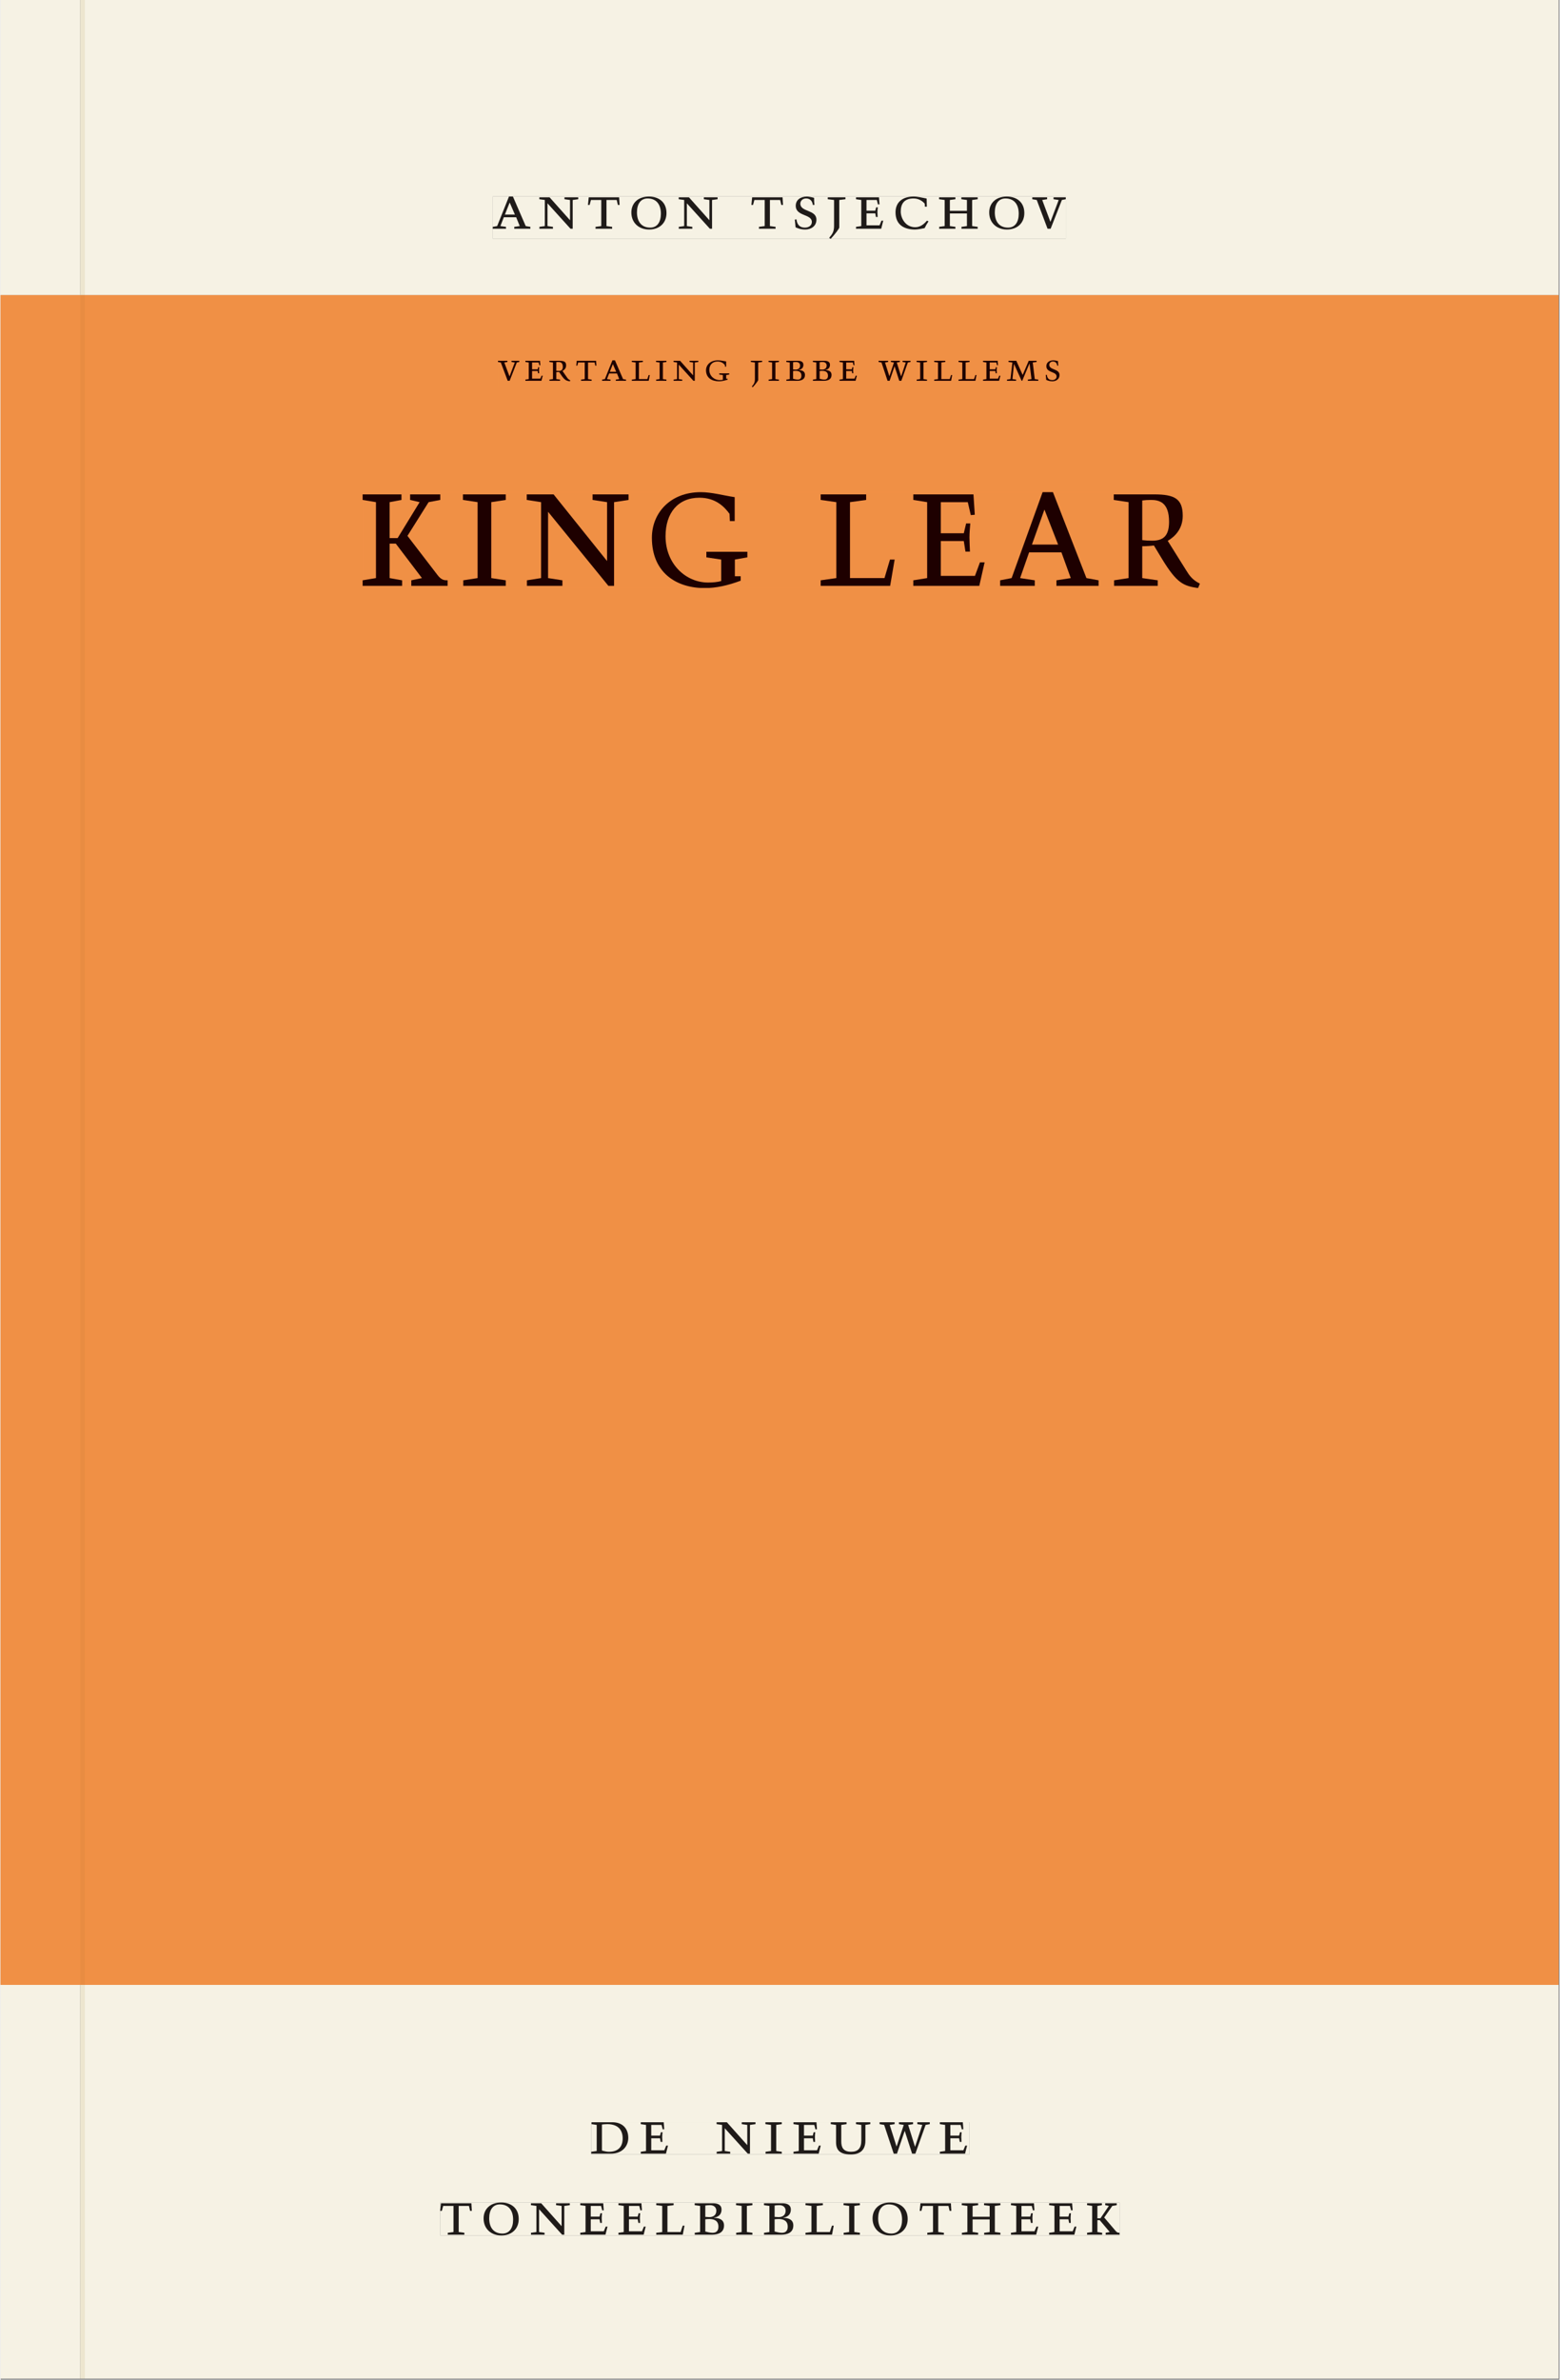 <svg xmlns="http://www.w3.org/2000/svg" xmlns:ns1="http://www.w3.org/1999/xlink" version="1.1" width="600" height="915" viewBox="0.0 -8.526512829121202e-14 748.5 1142.25">
<rect x="0.0" y="-8.526512829121202e-14" width="748.5" height="1142.25" fill="#808080" stroke="none"/>
<g enable-background="new">
<path transform="matrix(2.778,0,0,-2.778,0,1141.733)" d="M 0 68.032 L 269.292 68.032 L 269.292 360 L 0 360 Z " fill="#f79548" />
<symbol id="font_0_2">
<path d="M .208 .03 L .12 .042 L .174 .181 L .368 .181 L .424 .042 L .338 .03 L .338 0 L .591 0 L .591 .03 L .518 .042 L .317 .506 L .255 .506 L .069 .042 L 0 .03 L 0 0 L .208 0 L .208 .03 M .266 .412 L .348 .223 L .191 .223 L .266 .412 Z " />
</symbol>
<symbol id="font_0_e">
<path d="M .611 .494 L .395 .494 L .395 .464 L .482 .452 L .482 .134 L .161 .494 L 0 .494 L 0 .464 L .086 .452 L .086 .042 L .001 .03 L .001 0 L .214 0 L .214 .03 L .128 .042 L .128 .4 L .49 0 L .524 0 L .524 .452 L .611 .464 L .611 .494 Z " />
</symbol>
<symbol id="font_0_12">
<path d="M .38 0 L .38 .03 L .291 .042 L .291 .452 L .452 .452 L .47 .374 L .497 .374 L .49 .494 L .012 .494 L 0 .374 L .026 .374 L .047 .452 L .209 .452 L .209 .042 L .119 .03 L .119 0 L .38 0 Z " />
</symbol>
<symbol id="font_0_f">
<path d="M .256 .488 C .389 .488 .464 .398 .464 .248 C .464 .118 .407 .03 .296 .03 C .163 .03 .088 .12 .088 .27 C .088 .4 .145 .488 .256 .488 M 0 .268 C 0 .104 .119 0 .279 0 C .443 0 .552 .104 .552 .259 C .552 .43 .431 .518 .276 .518 C .105 .518 0 .414 0 .268 Z " />
</symbol>
<symbol id="font_0_1">
<path d="M 0 0 Z " />
</symbol>
<symbol id="font_0_11">
<path d="M .309 .387 C .306 .412 .303 .445 .303 .498 C .269 .508 .216 .518 .192 .518 C .087 .518 .015 .463 .015 .373 C .015 .204 .268 .247 .268 .119 C .268 .063 .219 .03 .16 .03 C .044 .03 .032 .123 .026 .16 L 0 .156 C .005 .122 .01 .057 .012 .035 C .04 .022 .089 0 .165 0 C .257 0 .34 .054 .34 .155 C .34 .315 .087 .272 .087 .407 C .087 .446 .12 .488 .176 .488 C .263 .488 .278 .42 .285 .385 L .309 .387 Z " />
</symbol>
<symbol id="font_0_a">
<path d="M .278 .652 L 0 .652 L 0 .622 L .099 .61 L .099 .203 C .099 .112 .073 .076 .022 .015 L .047 0 C .118 .077 .181 .161 .181 .179 L .181 .61 L .278 .622 L .278 .652 Z " />
</symbol>
<symbol id="font_0_6">
<path d="M 0 0 L .396 0 L .428 .127 L .4 .127 L .37 .054 L .165 .054 L .165 .242 L .303 .242 L .313 .185 L .34 .185 C .339 .212 .337 .237 .337 .261 C .337 .287 .34 .311 .342 .337 L .317 .337 L .303 .284 L .165 .284 L .165 .452 L .327 .452 L .345 .382 L .369 .384 L .361 .494 L 0 .494 L 0 .464 L .083 .452 L .083 .042 L 0 .03 L 0 0 Z " />
</symbol>
<symbol id="font_0_4">
<path d="M .489 .487 C .423 .499 .351 .518 .283 .518 C .109 .518 0 .428 0 .27 C 0 .064 .148 0 .306 0 C .356 0 .435 .018 .457 .022 C .475 .059 .496 .095 .518 .128 L .495 .14 C .454 .094 .396 .036 .31 .036 C .155 .036 .082 .18 .082 .282 C .082 .395 .129 .488 .282 .488 C .374 .488 .43 .439 .458 .407 L .462 .359 L .492 .359 L .489 .487 Z " />
</symbol>
<symbol id="font_0_8">
<path d="M .17 .282 L .17 .452 L .257 .464 L .257 .494 L 0 .494 L 0 .464 L .088 .452 L .088 .042 L .002 .03 L .002 0 L .257 0 L .257 .03 L .17 .042 L .17 .24 L .438 .24 L .438 .042 L .352 .03 L .352 0 L .607 0 L .607 .03 L .52 .042 L .52 .452 L .607 .464 L .607 .494 L .35 .494 L .35 .464 L .438 .452 L .438 .282 L .17 .282 Z " />
</symbol>
<symbol id="font_0_14">
<path d="M .465 .452 L .526 .464 L .526 .494 L .334 .494 L .334 .464 L .415 .452 L .285 .108 L .156 .452 L .233 .464 L .233 .494 L 0 .494 L 0 .464 L .07 .452 L .24 0 L .288 0 L .465 .452 Z " />
</symbol>
<use ns1:href="#font_0_2" transform="matrix(30.556,0,0,-30.556,236.333,109.805)" fill="#231f20" />
<use ns1:href="#font_0_e" transform="matrix(30.556,0,0,-30.556,258.7,109.805)" fill="#231f20" />
<use ns1:href="#font_0_12" transform="matrix(30.556,0,0,-30.556,282.044,109.805)" fill="#231f20" />
<use ns1:href="#font_0_f" transform="matrix(30.556,0,0,-30.556,302.883,110.172)" fill="#231f20" />
<use ns1:href="#font_0_e" transform="matrix(30.556,0,0,-30.556,325.617,109.805)" fill="#231f20" />
<use ns1:href="#font_0_1" transform="matrix(30.556,0,0,-30.556,348.197,109.805)" fill="#231f20" />
<use ns1:href="#font_0_12" transform="matrix(30.556,0,0,-30.556,360.511,109.805)" fill="#231f20" />
<use ns1:href="#font_0_11" transform="matrix(30.556,0,0,-30.556,381.35,110.172)" fill="#231f20" />
<use ns1:href="#font_0_a" transform="matrix(30.556,0,0,-30.556,397.178,114.633)" fill="#231f20" />
<use ns1:href="#font_0_6" transform="matrix(30.556,0,0,-30.556,410.744,109.805)" fill="#231f20" />
<use ns1:href="#font_0_4" transform="matrix(30.556,0,0,-30.556,429.719,110.172)" fill="#231f20" />
<use ns1:href="#font_0_8" transform="matrix(30.556,0,0,-30.556,450.619,109.805)" fill="#231f20" />
<use ns1:href="#font_0_f" transform="matrix(30.556,0,0,-30.556,474.697,110.172)" fill="#231f20" />
<use ns1:href="#font_0_14" transform="matrix(30.556,0,0,-30.556,495.383,109.805)" fill="#231f20" />
<path transform="matrix(2.778,0,0,-2.778,0,1141.733)" d="M 14.573 360 L 269.292 360 L 269.292 411.024 L 14.573 411.024 Z M 85.08 377.06 L 184.123 377.06 L 184.123 369.756 L 85.08 369.756 Z M 0 360 L 13.774 360 L 13.774 411.024 L 0 411.024 Z M 14.573 0 L 269.292 0 L 269.292 68.032 L 14.573 68.032 Z M 102.102 44.302 L 167.464 44.302 L 167.464 38.736 L 102.102 38.736 Z M 75.994 30.434 L 193.418 30.434 L 193.418 24.736 L 75.994 24.736 Z M 0 0 L 13.774 0 L 13.774 68.032 L 0 68.032 Z M 13.774 0 L 14.573 0 Z " fill="#f6f2e4" />
<path transform="matrix(2.778,0,0,-2.778,0,1141.733)" d="M 14.573 68.032 L 269.292 68.032 L 269.292 360 L 14.573 360 Z M 85.982 348.763 L 183.043 348.763 L 183.043 344.115 L 85.982 344.115 Z M 62.589 325.979 L 207.308 325.979 L 207.308 309.403 L 62.589 309.403 Z M 0 68.032 L 13.774 68.032 L 13.774 360 L 0 360 Z " fill="#f09045" />
<path transform="matrix(2.778,0,0,-2.778,0,1141.733)" d="M 102.102 38.735 L 167.464 38.735 L 167.464 44.301 L 102.102 44.301 Z " fill="#f6f2e4" />
<clipPath id="cp1">
<path transform="matrix(2.778,0,0,-2.778,0,1141.733)" d="M 102.102 38.735 L 167.464 38.735 L 167.464 44.301 L 102.102 44.301 Z " />
</clipPath>
<g clip-path="url(#cp1)">
<symbol id="font_0_5">
<path d="M .168 .458 C .188 .46 .222 .464 .253 .464 C .436 .464 .494 .357 .494 .24 C .494 .106 .421 .03 .279 .03 C .249 .03 .216 .036 .168 .05 L .168 .458 M .005 .464 L .086 .452 L .086 .042 L 0 .03 L 0 0 L .307 0 C .491 0 .582 .12 .582 .249 C .582 .396 .491 .494 .331 .494 L .005 .494 L .005 .464 Z " />
</symbol>
<symbol id="font_0_9">
<path d="M .088 .042 L .002 .03 L .002 0 L .257 0 L .257 .03 L .17 .042 L .17 .452 L .257 .464 L .257 .494 L 0 .494 L 0 .464 L .088 .452 L .088 .042 Z " />
</symbol>
<symbol id="font_0_13">
<path d="M .396 .506 L .396 .476 L .48 .464 L .48 .222 C .48 .098 .428 .042 .32 .042 C .192 .042 .165 .118 .165 .202 L .165 .464 L .248 .476 L .248 .506 L 0 .506 L 0 .476 L .083 .464 L .083 .19 C .083 .057 .158 0 .314 0 C .461 0 .544 .069 .544 .218 L .544 .464 L .621 .476 L .621 .506 L .396 .506 Z " />
</symbol>
<symbol id="font_0_15">
<path d="M .723 .452 L .789 .464 L .789 .494 L .593 .494 L .593 .464 L .671 .452 L .558 .111 L .556 .111 L .449 .452 L .526 .464 L .526 .494 L .304 .494 L .304 .464 L .38 .452 L .268 .115 L .266 .115 L .159 .452 L .236 .464 L .236 .494 L 0 .494 L 0 .464 L .072 .452 L .222 0 L .273 0 L .394 .356 L .396 .356 L .511 0 L .562 0 L .723 .452 Z " />
</symbol>
<use ns1:href="#font_0_5" transform="matrix(30.556,0,0,-30.556,283.618,1033.768)" fill="#1f1b19" />
<use ns1:href="#font_0_6" transform="matrix(30.556,0,0,-30.556,307.39,1033.768)" fill="#1f1b19" />
<use ns1:href="#font_0_1" transform="matrix(30.556,0,0,-30.556,324.623,1033.768)" fill="#1f1b19" />
<use ns1:href="#font_0_e" transform="matrix(30.556,0,0,-30.556,343.812,1033.768)" fill="#1f1b19" />
<use ns1:href="#font_0_9" transform="matrix(30.556,0,0,-30.556,367.248,1033.768)" fill="#1f1b19" />
<use ns1:href="#font_0_6" transform="matrix(30.556,0,0,-30.556,380.723,1033.768)" fill="#1f1b19" />
<use ns1:href="#font_0_13" transform="matrix(30.556,0,0,-30.556,398.629,1034.135)" fill="#1f1b19" />
<use ns1:href="#font_0_15" transform="matrix(30.556,0,0,-30.556,422.065,1033.768)" fill="#1f1b19" />
<use ns1:href="#font_0_6" transform="matrix(30.556,0,0,-30.556,451.001,1033.768)" fill="#1f1b19" />
<use ns1:href="#font_0_1" transform="matrix(30.556,0,0,-30.556,465.179,1033.768)" fill="#1f1b19" />
</g>
<path transform="matrix(2.778,0,0,-2.778,0,1141.733)" d="M 75.994 24.736 L 193.418 24.736 L 193.418 30.434 L 75.994 30.434 Z " fill="#f6f2e4" />
<clipPath id="cp2">
<path transform="matrix(2.778,0,0,-2.778,0,1141.733)" d="M 75.994 24.736 L 193.418 24.736 L 193.418 30.434 L 75.994 30.434 Z " />
</clipPath>
<g clip-path="url(#cp2)">
<symbol id="font_0_c">
<path d="M 0 .494 L 0 .464 L .094 .452 L .094 .042 L 0 .03 L 0 0 L .417 0 L .444 .142 L .416 .142 L .383 .042 L .176 .042 L .176 .452 L .273 .464 L .273 .494 L 0 .494 Z " />
</symbol>
<symbol id="font_0_3">
<path d="M .167 .458 C .186 .461 .207 .464 .241 .464 C .306 .464 .34 .427 .34 .376 C .34 .317 .302 .276 .229 .276 C .214 .276 .195 .278 .167 .28 L .167 .458 M .167 .242 C .184 .244 .206 .246 .233 .246 C .311 .246 .373 .216 .373 .126 C .373 .065 .343 .03 .281 .03 C .241 .03 .191 .044 .167 .05 L .167 .242 M .268 0 C .371 0 .461 .034 .461 .145 C .461 .237 .386 .264 .302 .265 L .302 .267 C .398 .282 .422 .342 .422 .395 C .422 .474 .354 .494 .289 .494 L 0 .494 L 0 .464 L .085 .452 L .085 .042 L .001 .03 L .001 0 L .268 0 Z " />
</symbol>
<symbol id="font_0_b">
<path d="M .466 .494 L .285 .494 L .285 .464 L .342 .452 L .21 .258 L .162 .258 L .162 .452 L .233 .464 L .233 .494 L 0 .494 L 0 .464 L .08 .452 L .08 .042 L 0 .03 L 0 0 L .237 0 L .237 .03 L .162 .042 L .162 .228 L .199 .228 L .356 .042 L .292 .03 L .292 0 L .51 0 L .51 .03 C .492 .03 .473 .03 .449 .059 L .269 .27 L .396 .452 L .466 .464 L .466 .494 Z " />
</symbol>
<use ns1:href="#font_0_12" transform="matrix(30.556,0,0,-30.556,211.094,1072.657)" fill="#1f1b19" />
<use ns1:href="#font_0_f" transform="matrix(30.556,0,0,-30.556,231.933,1073.024)" fill="#1f1b19" />
<use ns1:href="#font_0_e" transform="matrix(30.556,0,0,-30.556,254.667,1072.657)" fill="#1f1b19" />
<use ns1:href="#font_0_6" transform="matrix(30.556,0,0,-30.556,278.347,1072.657)" fill="#1f1b19" />
<use ns1:href="#font_0_6" transform="matrix(30.556,0,0,-30.556,296.681,1072.657)" fill="#1f1b19" />
<use ns1:href="#font_0_c" transform="matrix(30.556,0,0,-30.556,314.831,1072.657)" fill="#1f1b19" />
<use ns1:href="#font_0_3" transform="matrix(30.556,0,0,-30.556,333.286,1072.657)" fill="#1f1b19" />
<use ns1:href="#font_0_9" transform="matrix(30.556,0,0,-30.556,353.147,1072.657)" fill="#1f1b19" />
<use ns1:href="#font_0_3" transform="matrix(30.556,0,0,-30.556,366.561,1072.657)" fill="#1f1b19" />
<use ns1:href="#font_0_c" transform="matrix(30.556,0,0,-30.556,386.483,1072.657)" fill="#1f1b19" />
<use ns1:href="#font_0_9" transform="matrix(30.556,0,0,-30.556,404.756,1072.657)" fill="#1f1b19" />
<use ns1:href="#font_0_f" transform="matrix(30.556,0,0,-30.556,418.689,1073.024)" fill="#1f1b19" />
<use ns1:href="#font_0_12" transform="matrix(30.556,0,0,-30.556,441.331,1072.657)" fill="#1f1b19" />
<use ns1:href="#font_0_8" transform="matrix(30.556,0,0,-30.556,461.528,1072.657)" fill="#1f1b19" />
<use ns1:href="#font_0_6" transform="matrix(30.556,0,0,-30.556,485.147,1072.657)" fill="#1f1b19" />
<use ns1:href="#font_0_6" transform="matrix(30.556,0,0,-30.556,503.481,1072.657)" fill="#1f1b19" />
<use ns1:href="#font_0_b" transform="matrix(30.556,0,0,-30.556,521.692,1072.657)" fill="#1f1b19" />
</g>
<path transform="matrix(2.778,0,0,-2.778,0,1141.733)" d="M 85.08 369.756 L 184.123 369.756 L 184.123 377.06 L 85.08 377.06 Z " fill="#f6f2e4" />
<clipPath id="cp3">
<path transform="matrix(2.778,0,0,-2.778,0,1141.733)" d="M 85.08 369.756 L 184.123 369.756 L 184.123 377.06 L 85.08 377.06 Z " />
</clipPath>
<g clip-path="url(#cp3)">
<use ns1:href="#font_0_2" transform="matrix(30.556,0,0,-30.556,236.333,109.805)" fill="#1f1b19" />
<use ns1:href="#font_0_e" transform="matrix(30.556,0,0,-30.556,258.7,109.805)" fill="#1f1b19" />
<use ns1:href="#font_0_12" transform="matrix(30.556,0,0,-30.556,282.044,109.805)" fill="#1f1b19" />
<use ns1:href="#font_0_f" transform="matrix(30.556,0,0,-30.556,302.883,110.172)" fill="#1f1b19" />
<use ns1:href="#font_0_e" transform="matrix(30.556,0,0,-30.556,325.617,109.805)" fill="#1f1b19" />
<use ns1:href="#font_0_1" transform="matrix(30.556,0,0,-30.556,348.197,109.805)" fill="#1f1b19" />
<use ns1:href="#font_0_12" transform="matrix(30.556,0,0,-30.556,360.511,109.805)" fill="#1f1b19" />
<use ns1:href="#font_0_11" transform="matrix(30.556,0,0,-30.556,381.35,110.172)" fill="#1f1b19" />
<use ns1:href="#font_0_a" transform="matrix(30.556,0,0,-30.556,397.178,114.633)" fill="#1f1b19" />
<use ns1:href="#font_0_6" transform="matrix(30.556,0,0,-30.556,410.744,109.805)" fill="#1f1b19" />
<use ns1:href="#font_0_4" transform="matrix(30.556,0,0,-30.556,429.719,110.172)" fill="#1f1b19" />
<use ns1:href="#font_0_8" transform="matrix(30.556,0,0,-30.556,450.619,109.805)" fill="#1f1b19" />
<use ns1:href="#font_0_f" transform="matrix(30.556,0,0,-30.556,474.697,110.172)" fill="#1f1b19" />
<use ns1:href="#font_0_14" transform="matrix(30.556,0,0,-30.556,495.383,109.805)" fill="#1f1b19" />
</g>
<path transform="matrix(2.778,0,0,-2.778,0,1141.733)" d="M 85.982 344.116 L 183.043 344.116 L 183.043 348.764 L 85.982 348.764 Z " fill="#f09045" />
<clipPath id="cp4">
<path transform="matrix(2.778,0,0,-2.778,0,1141.733)" d="M 85.982 344.116 L 183.043 344.116 L 183.043 348.764 L 85.982 348.764 Z " />
</clipPath>
<g clip-path="url(#cp4)">
<symbol id="font_0_10">
<path d="M .089 .054 L .002 .042 L .002 .012 L .264 .012 L .264 .042 L .171 .054 L .171 .226 C .197 .226 .226 .228 .241 .23 L .288 .16 C .38 .023 .42 .012 .506 0 L .517 .024 C .472 .044 .453 .069 .436 .094 L .324 .255 C .369 .279 .414 .321 .414 .39 C .414 .482 .366 .506 .242 .506 L 0 .506 L 0 .476 L .089 .464 L .089 .054 M .171 .473 C .188 .475 .201 .476 .223 .476 C .271 .476 .332 .465 .332 .358 C .332 .277 .292 .256 .231 .256 C .209 .256 .19 .257 .171 .259 L .171 .473 Z " />
</symbol>
<symbol id="font_0_7">
<path d="M .497 .491 C .43 .5 .36 .518 .293 .518 C .109 .518 0 .404 0 .272 C 0 .082 .148 0 .317 0 C .386 0 .456 .014 .533 .04 L .533 .064 L .498 .064 L .498 .154 L .573 .166 L .573 .196 L .327 .196 L .327 .166 L .416 .154 L .416 .038 C .393 .032 .364 .03 .337 .03 C .204 .03 .082 .13 .082 .28 C .082 .406 .157 .488 .285 .488 C .383 .488 .435 .439 .466 .401 L .468 .362 L .497 .362 L .497 .491 Z " />
</symbol>
<symbol id="font_0_d">
<path d="M .387 .144 L .23 .494 L .038 .494 L .038 .464 L .133 .452 L .086 .042 L 0 .03 L 0 0 L .225 0 L .225 .03 L .135 .042 L .173 .414 L .175 .414 L .361 0 L .376 0 L .555 .426 L .557 .426 L .605 .042 L .515 .03 L .515 0 L .773 0 L .773 .03 L .686 .042 L .636 .452 L .731 .464 L .731 .494 L .537 .494 L .387 .144 Z " />
</symbol>
<use ns1:href="#font_0_14" transform="matrix(19.444,0,0,-19.444,238.839,182.785)" fill="#1e0000" />
<use ns1:href="#font_0_6" transform="matrix(19.444,0,0,-19.444,252.003,182.785)" fill="#1e0000" />
<use ns1:href="#font_0_10" transform="matrix(19.444,0,0,-19.444,263.514,183.018)" fill="#1e0000" />
<use ns1:href="#font_0_12" transform="matrix(19.444,0,0,-19.444,276.425,182.785)" fill="#1e0000" />
<use ns1:href="#font_0_2" transform="matrix(19.444,0,0,-19.444,288.831,182.785)" fill="#1e0000" />
<use ns1:href="#font_0_c" transform="matrix(19.444,0,0,-19.444,303.103,182.785)" fill="#1e0000" />
<use ns1:href="#font_0_9" transform="matrix(19.444,0,0,-19.444,314.731,182.785)" fill="#1e0000" />
<use ns1:href="#font_0_e" transform="matrix(19.444,0,0,-19.444,323.15,182.785)" fill="#1e0000" />
<use ns1:href="#font_0_7" transform="matrix(19.444,0,0,-19.444,338.725,183.018)" fill="#1e0000" />
<use ns1:href="#font_0_1" transform="matrix(19.444,0,0,-19.444,352.433,182.785)" fill="#1e0000" />
<use ns1:href="#font_0_a" transform="matrix(19.444,0,0,-19.444,360.269,185.857)" fill="#1e0000" />
<use ns1:href="#font_0_9" transform="matrix(19.444,0,0,-19.444,368.747,182.785)" fill="#1e0000" />
<use ns1:href="#font_0_3" transform="matrix(19.444,0,0,-19.444,377.283,182.785)" fill="#1e0000" />
<use ns1:href="#font_0_3" transform="matrix(19.444,0,0,-19.444,390.039,182.785)" fill="#1e0000" />
<use ns1:href="#font_0_6" transform="matrix(19.444,0,0,-19.444,402.833,182.785)" fill="#1e0000" />
<use ns1:href="#font_0_1" transform="matrix(19.444,0,0,-19.444,413.8,182.785)" fill="#1e0000" />
<use ns1:href="#font_0_15" transform="matrix(19.444,0,0,-19.444,421.578,182.785)" fill="#1e0000" />
<use ns1:href="#font_0_9" transform="matrix(19.444,0,0,-19.444,439.836,182.785)" fill="#1e0000" />
<use ns1:href="#font_0_c" transform="matrix(19.444,0,0,-19.444,448.294,182.785)" fill="#1e0000" />
<use ns1:href="#font_0_c" transform="matrix(19.444,0,0,-19.444,459.961,182.785)" fill="#1e0000" />
<use ns1:href="#font_0_6" transform="matrix(19.444,0,0,-19.444,471.744,182.785)" fill="#1e0000" />
<use ns1:href="#font_0_d" transform="matrix(19.444,0,0,-19.444,483.236,182.785)" fill="#1e0000" />
<use ns1:href="#font_0_11" transform="matrix(19.444,0,0,-19.444,501.844,183.018)" fill="#1e0000" />
</g>
<path transform="matrix(2.778,0,0,-2.778,0,1141.733)" d="M 62.589 309.403 L 207.308 309.403 L 207.308 325.979 L 62.589 325.979 Z " fill="#f09045" />
<clipPath id="cp5">
<path transform="matrix(2.778,0,0,-2.778,0,1141.733)" d="M 62.589 309.403 L 207.308 309.403 L 207.308 325.979 L 62.589 325.979 Z " />
</clipPath>
<g clip-path="url(#cp5)">
<use ns1:href="#font_0_b" transform="matrix(80,0,0,-88.889,173.857,281.214)" fill="#1e0000" />
<use ns1:href="#font_0_9" transform="matrix(80,0,0,-88.889,222.017,281.214)" fill="#1e0000" />
<use ns1:href="#font_0_e" transform="matrix(80,0,0,-88.889,252.657,281.214)" fill="#1e0000" />
<use ns1:href="#font_0_7" transform="matrix(80,0,0,-88.889,312.737,282.281)" fill="#1e0000" />
<use ns1:href="#font_0_1" transform="matrix(80,0,0,-88.889,365.137,281.214)" fill="#1e0000" />
<use ns1:href="#font_0_c" transform="matrix(80,0,0,-88.889,393.777,281.214)" fill="#1e0000" />
<use ns1:href="#font_0_6" transform="matrix(80,0,0,-88.889,438.257,281.214)" fill="#1e0000" />
<use ns1:href="#font_0_2" transform="matrix(80,0,0,-88.889,479.937,281.214)" fill="#1e0000" />
<use ns1:href="#font_0_10" transform="matrix(80,0,0,-88.889,534.497,282.281)" fill="#1e0000" />
</g>
<path transform="matrix(2.778,0,0,-2.778,0,1141.733)" d="M 13.774 360 L 14.573 360 L 14.573 411.024 L 13.774 411.024 Z M 13.774 0 L 14.573 0 L 14.573 68.032 L 13.774 68.032 Z " fill="#ede6cf" />
<path transform="matrix(2.778,0,0,-2.778,0,1141.733)" d="M 13.774 68.032 L 14.573 68.032 L 14.573 360 L 13.774 360 Z " fill="#e88c42" />
</g>
</svg>